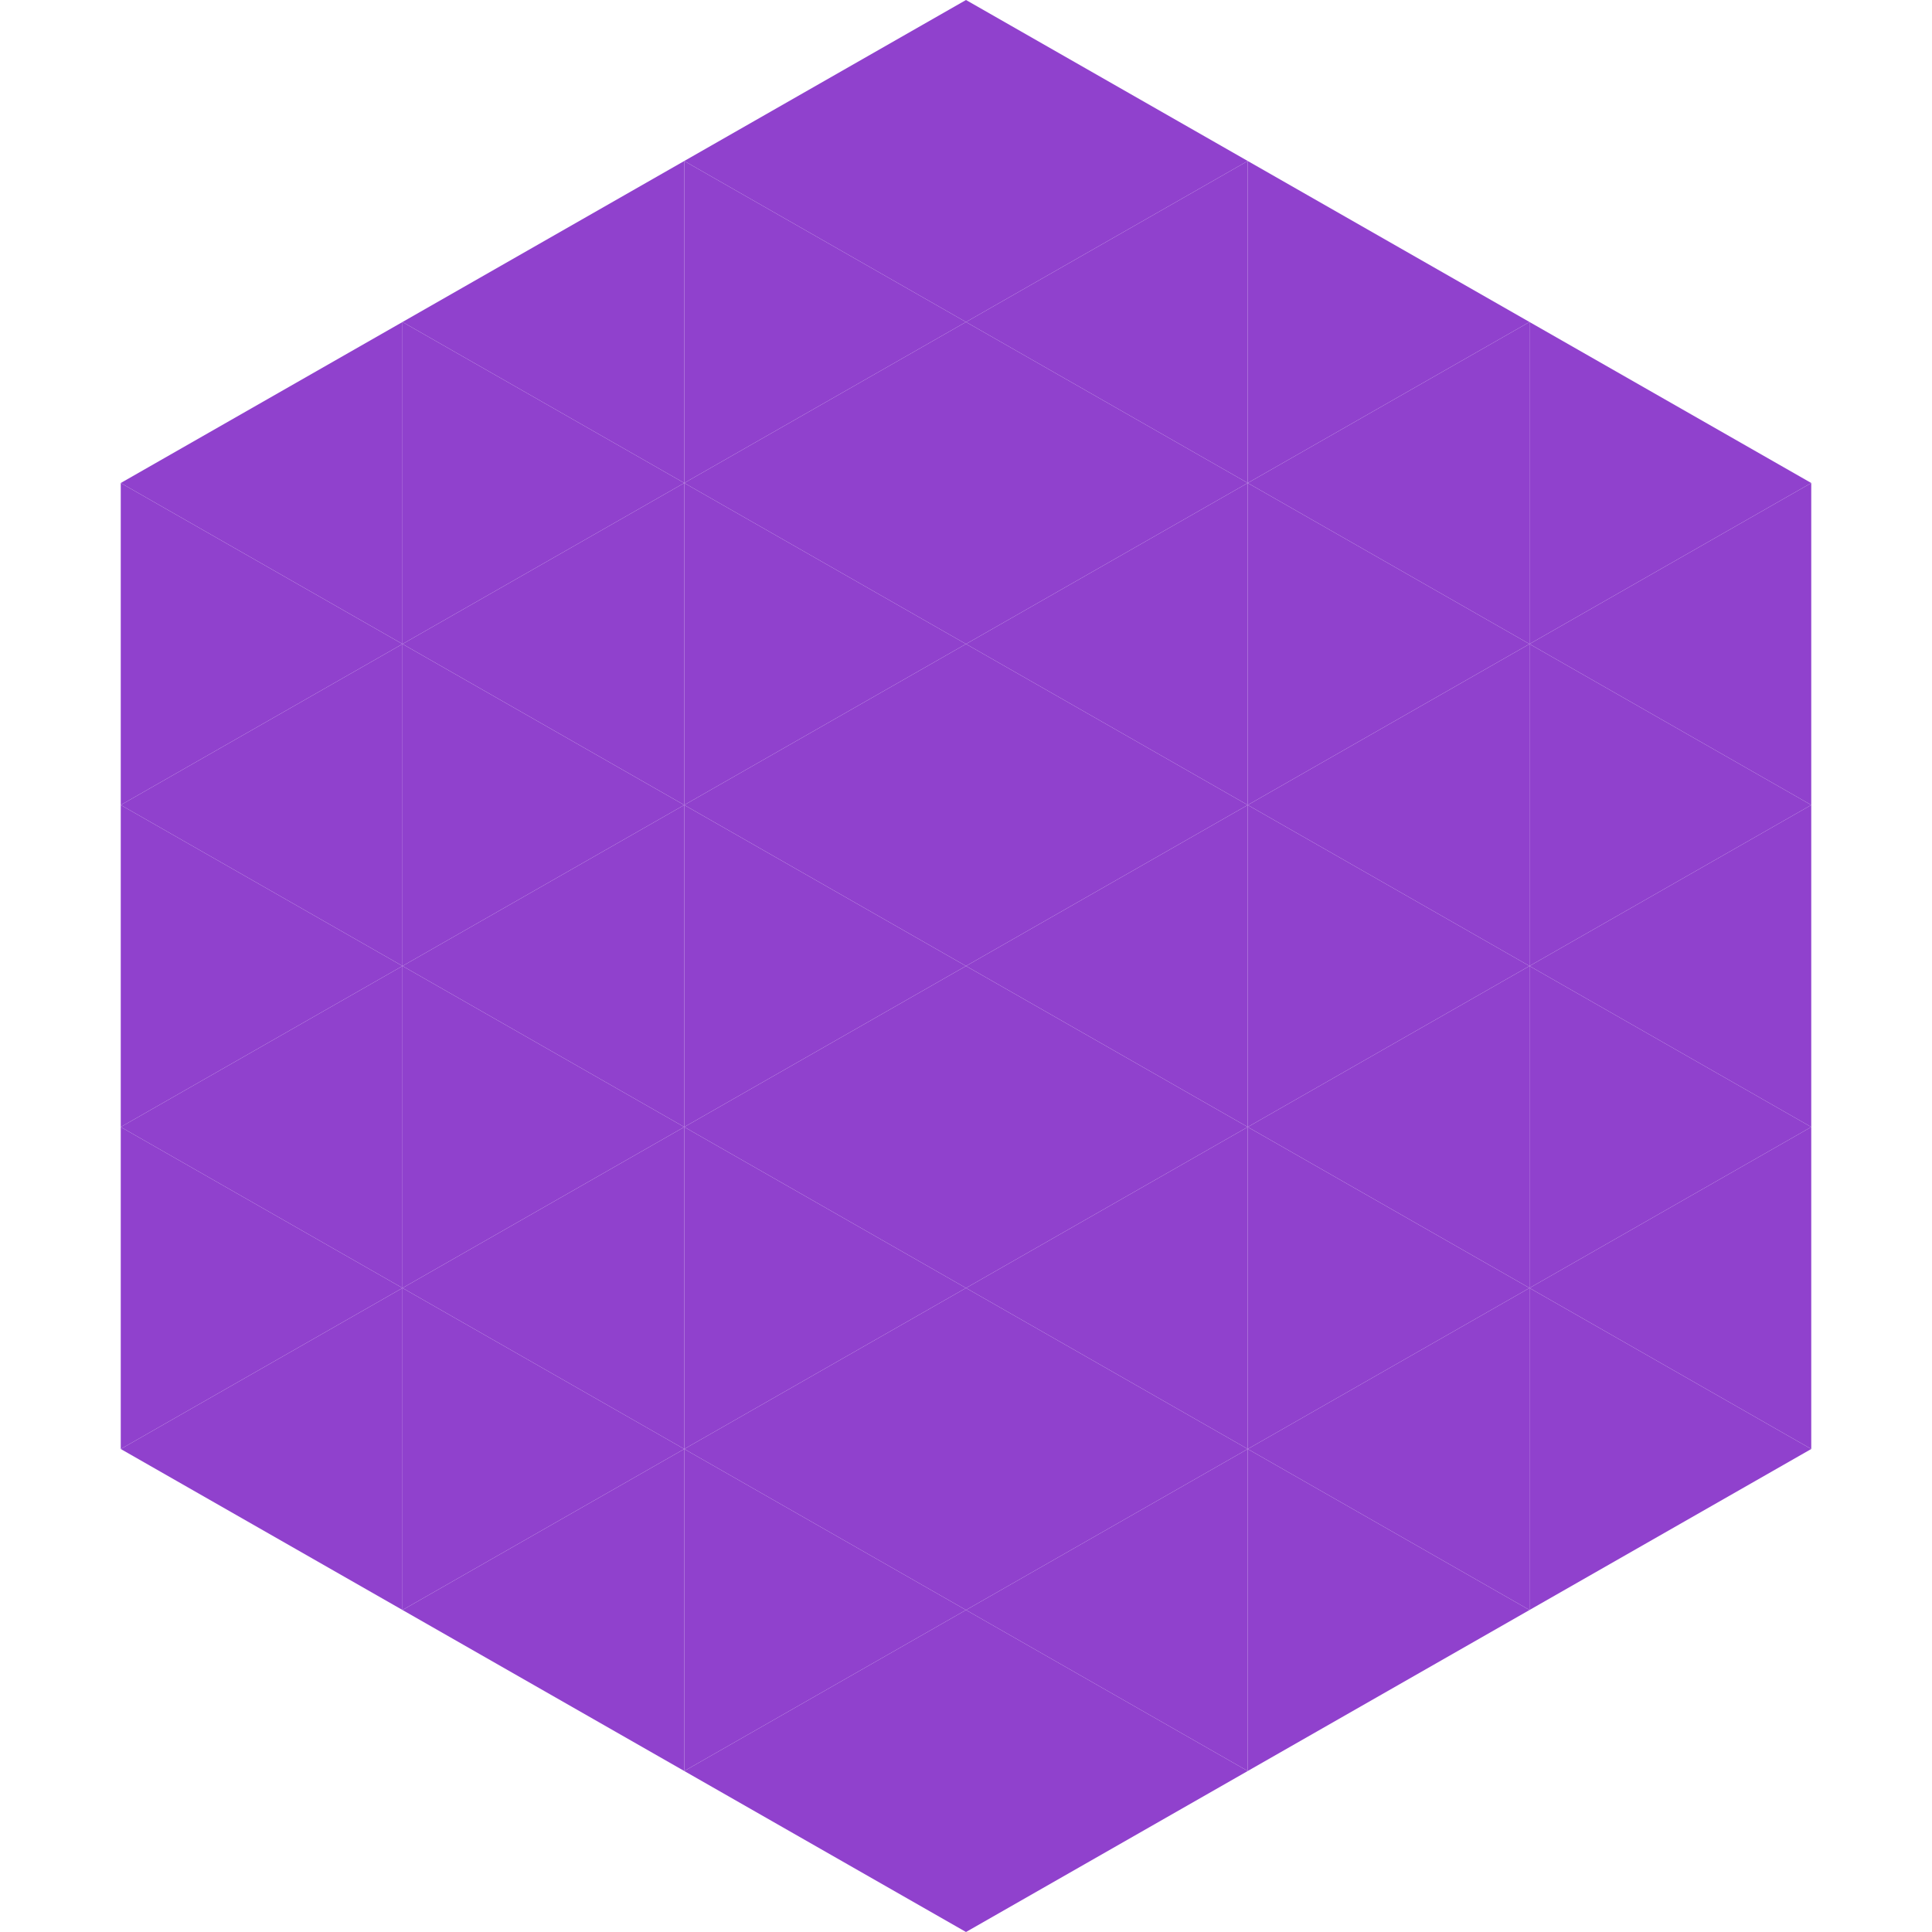 <?xml version="1.0"?>
<!-- Generated by SVGo -->
<svg width="240" height="240"
     xmlns="http://www.w3.org/2000/svg"
     xmlns:xlink="http://www.w3.org/1999/xlink">
<polygon points="50,40 15,60 50,80" style="fill:rgb(144,65,205)" />
<polygon points="190,40 225,60 190,80" style="fill:rgb(144,65,205)" />
<polygon points="15,60 50,80 15,100" style="fill:rgb(144,65,205)" />
<polygon points="225,60 190,80 225,100" style="fill:rgb(144,65,205)" />
<polygon points="50,80 15,100 50,120" style="fill:rgb(144,65,205)" />
<polygon points="190,80 225,100 190,120" style="fill:rgb(144,65,205)" />
<polygon points="15,100 50,120 15,140" style="fill:rgb(144,65,205)" />
<polygon points="225,100 190,120 225,140" style="fill:rgb(144,65,205)" />
<polygon points="50,120 15,140 50,160" style="fill:rgb(144,65,205)" />
<polygon points="190,120 225,140 190,160" style="fill:rgb(144,65,205)" />
<polygon points="15,140 50,160 15,180" style="fill:rgb(144,65,205)" />
<polygon points="225,140 190,160 225,180" style="fill:rgb(144,65,205)" />
<polygon points="50,160 15,180 50,200" style="fill:rgb(144,65,205)" />
<polygon points="190,160 225,180 190,200" style="fill:rgb(144,65,205)" />
<polygon points="15,180 50,200 15,220" style="fill:rgb(255,255,255); fill-opacity:0" />
<polygon points="225,180 190,200 225,220" style="fill:rgb(255,255,255); fill-opacity:0" />
<polygon points="50,0 85,20 50,40" style="fill:rgb(255,255,255); fill-opacity:0" />
<polygon points="190,0 155,20 190,40" style="fill:rgb(255,255,255); fill-opacity:0" />
<polygon points="85,20 50,40 85,60" style="fill:rgb(144,65,205)" />
<polygon points="155,20 190,40 155,60" style="fill:rgb(144,65,205)" />
<polygon points="50,40 85,60 50,80" style="fill:rgb(144,65,205)" />
<polygon points="190,40 155,60 190,80" style="fill:rgb(144,65,205)" />
<polygon points="85,60 50,80 85,100" style="fill:rgb(144,65,205)" />
<polygon points="155,60 190,80 155,100" style="fill:rgb(144,65,205)" />
<polygon points="50,80 85,100 50,120" style="fill:rgb(144,65,205)" />
<polygon points="190,80 155,100 190,120" style="fill:rgb(144,65,205)" />
<polygon points="85,100 50,120 85,140" style="fill:rgb(144,65,205)" />
<polygon points="155,100 190,120 155,140" style="fill:rgb(144,65,205)" />
<polygon points="50,120 85,140 50,160" style="fill:rgb(144,65,205)" />
<polygon points="190,120 155,140 190,160" style="fill:rgb(144,65,205)" />
<polygon points="85,140 50,160 85,180" style="fill:rgb(144,65,205)" />
<polygon points="155,140 190,160 155,180" style="fill:rgb(144,65,205)" />
<polygon points="50,160 85,180 50,200" style="fill:rgb(144,65,205)" />
<polygon points="190,160 155,180 190,200" style="fill:rgb(144,65,205)" />
<polygon points="85,180 50,200 85,220" style="fill:rgb(144,65,205)" />
<polygon points="155,180 190,200 155,220" style="fill:rgb(144,65,205)" />
<polygon points="120,0 85,20 120,40" style="fill:rgb(144,65,205)" />
<polygon points="120,0 155,20 120,40" style="fill:rgb(144,65,205)" />
<polygon points="85,20 120,40 85,60" style="fill:rgb(144,65,205)" />
<polygon points="155,20 120,40 155,60" style="fill:rgb(144,65,205)" />
<polygon points="120,40 85,60 120,80" style="fill:rgb(144,65,205)" />
<polygon points="120,40 155,60 120,80" style="fill:rgb(144,65,205)" />
<polygon points="85,60 120,80 85,100" style="fill:rgb(144,65,205)" />
<polygon points="155,60 120,80 155,100" style="fill:rgb(144,65,205)" />
<polygon points="120,80 85,100 120,120" style="fill:rgb(144,65,205)" />
<polygon points="120,80 155,100 120,120" style="fill:rgb(144,65,205)" />
<polygon points="85,100 120,120 85,140" style="fill:rgb(144,65,205)" />
<polygon points="155,100 120,120 155,140" style="fill:rgb(144,65,205)" />
<polygon points="120,120 85,140 120,160" style="fill:rgb(144,65,205)" />
<polygon points="120,120 155,140 120,160" style="fill:rgb(144,65,205)" />
<polygon points="85,140 120,160 85,180" style="fill:rgb(144,65,205)" />
<polygon points="155,140 120,160 155,180" style="fill:rgb(144,65,205)" />
<polygon points="120,160 85,180 120,200" style="fill:rgb(144,65,205)" />
<polygon points="120,160 155,180 120,200" style="fill:rgb(144,65,205)" />
<polygon points="85,180 120,200 85,220" style="fill:rgb(144,65,205)" />
<polygon points="155,180 120,200 155,220" style="fill:rgb(144,65,205)" />
<polygon points="120,200 85,220 120,240" style="fill:rgb(144,65,205)" />
<polygon points="120,200 155,220 120,240" style="fill:rgb(144,65,205)" />
<polygon points="85,220 120,240 85,260" style="fill:rgb(255,255,255); fill-opacity:0" />
<polygon points="155,220 120,240 155,260" style="fill:rgb(255,255,255); fill-opacity:0" />
</svg>
